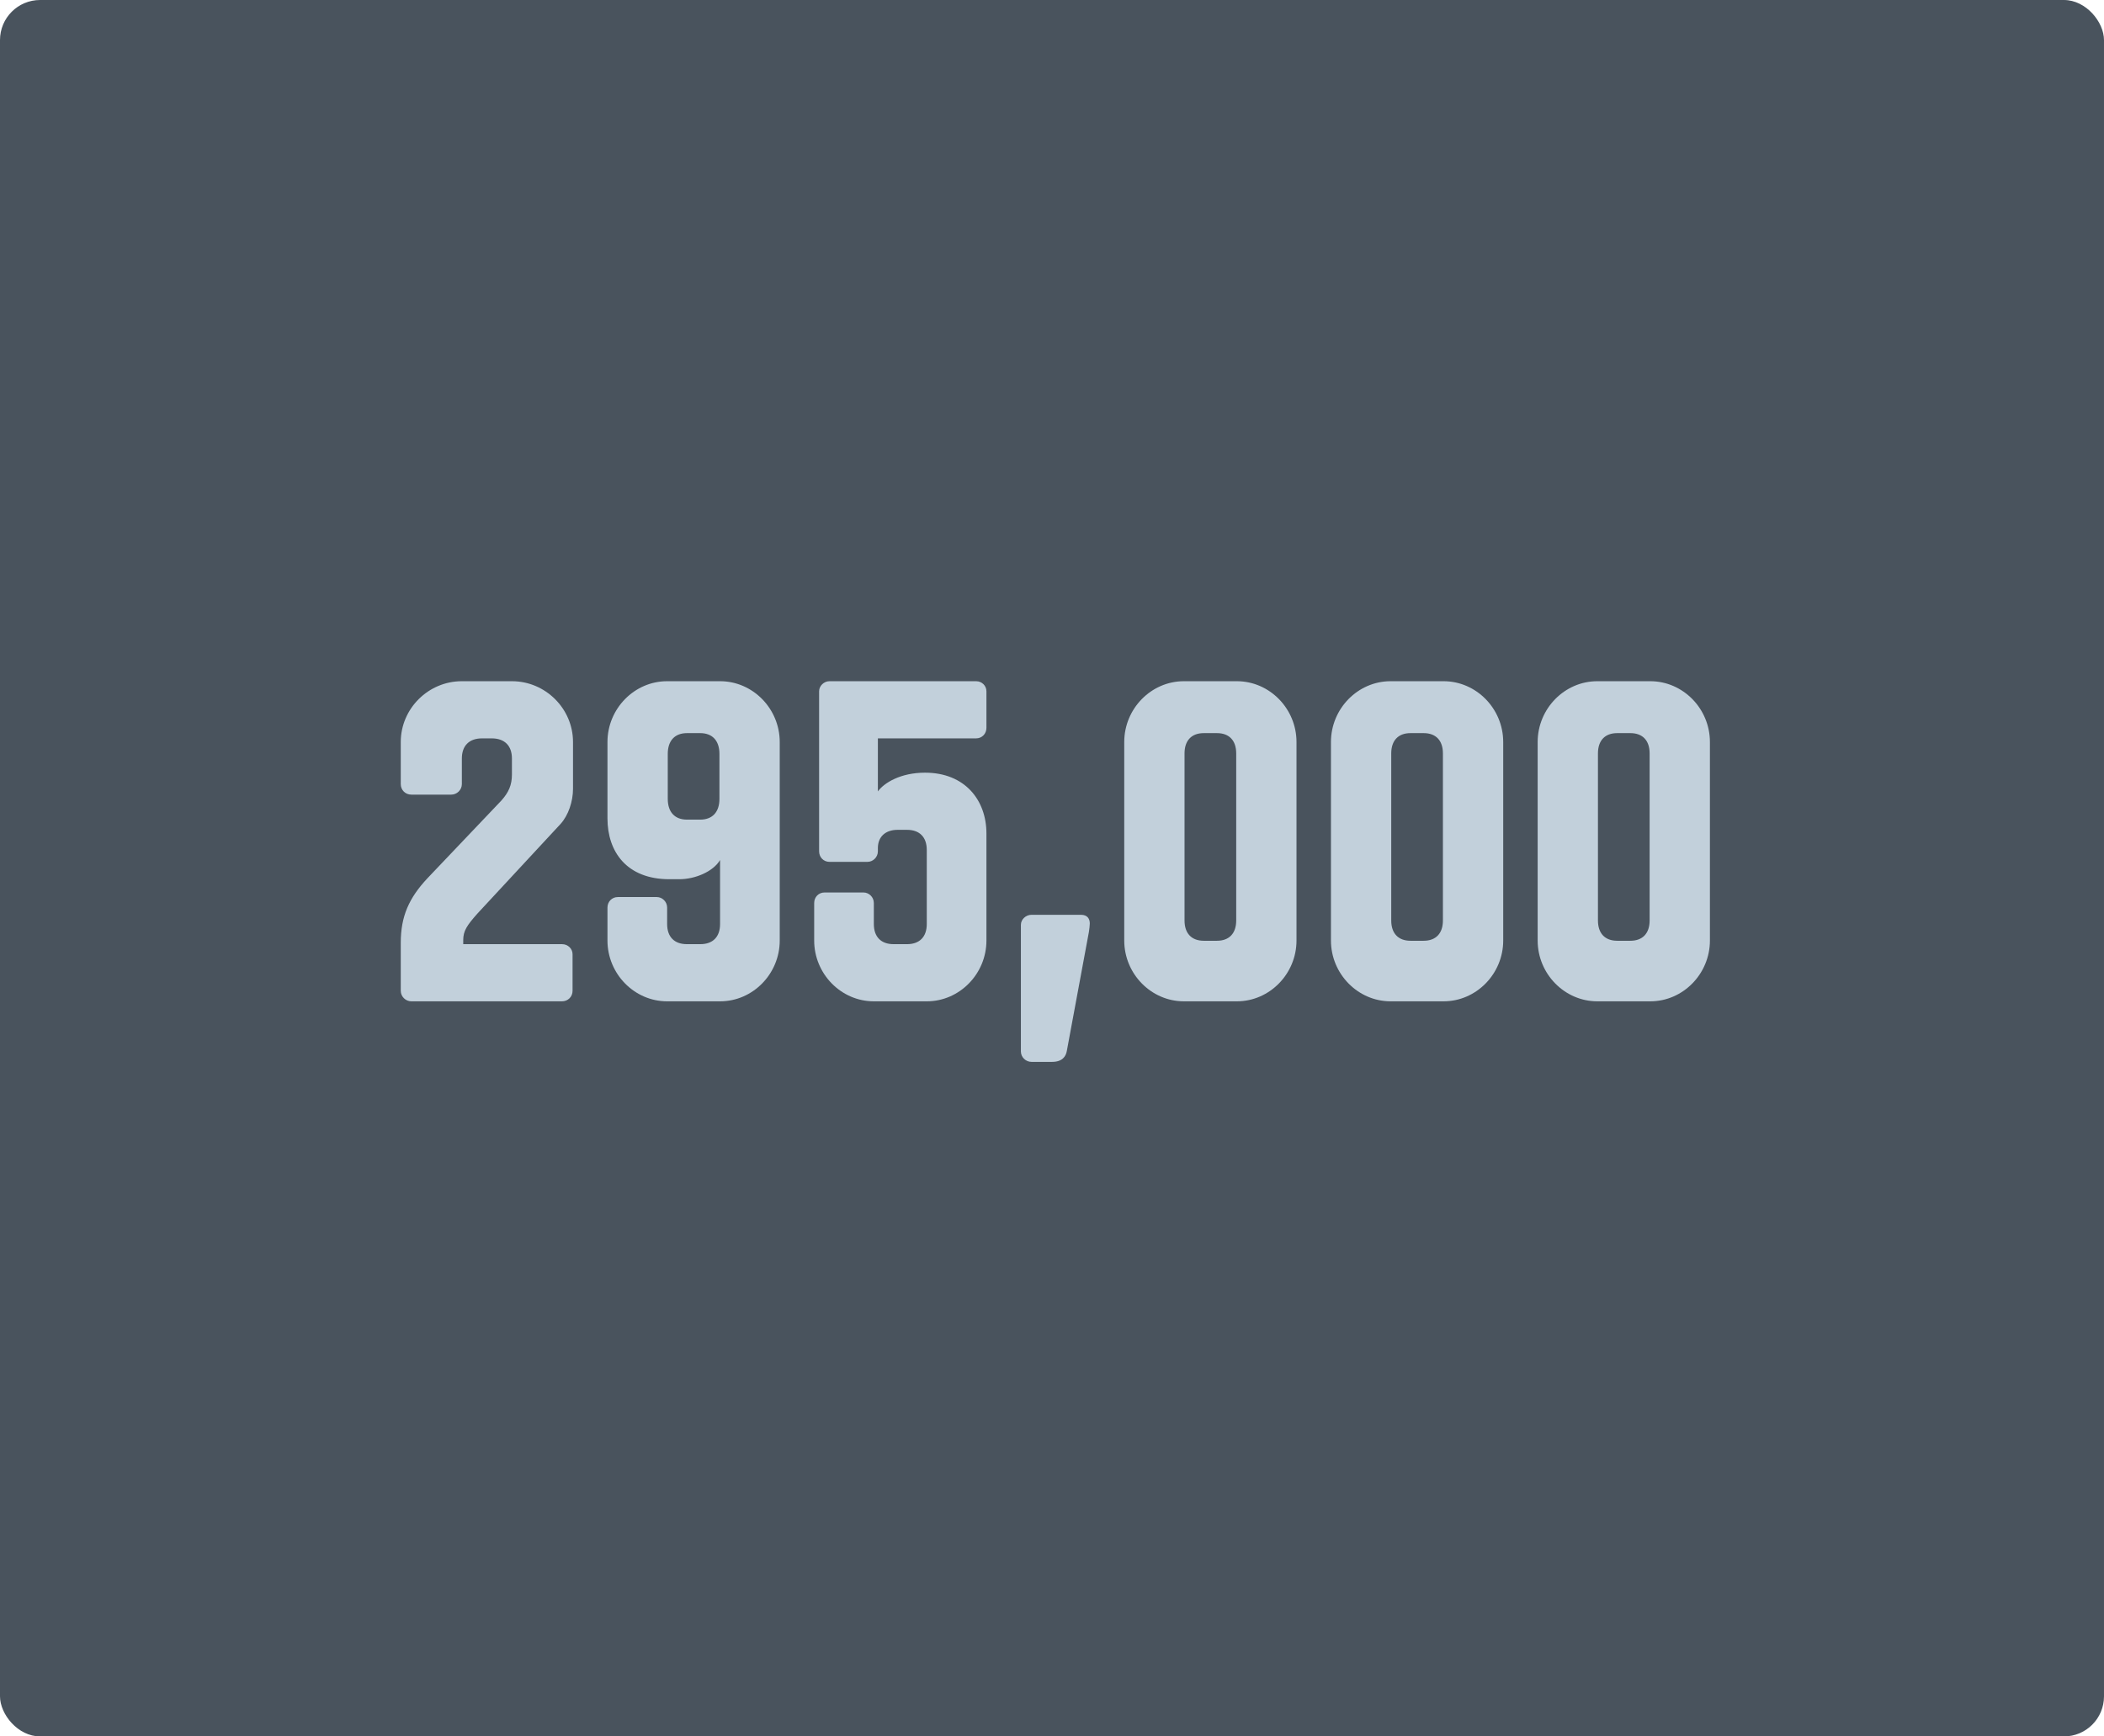 <svg xmlns="http://www.w3.org/2000/svg" width="315" height="260" viewBox="0 0 315 260">
  <g fill="none" fill-rule="evenodd">
    <rect width="315" height="260"/>
    <rect width="315" height="260" fill="#49535D" rx="6"/>
    <path fill="#C2D0DB" fill-rule="nonzero" d="M84.139,149.932 C85.033,149.932 85.721,149.247 85.721,148.357 L85.721,142.879 C85.721,142.057 85.033,141.373 84.139,141.373 L69.353,141.373 L69.353,140.756 C69.353,139.387 69.903,138.565 71.485,136.785 L83.933,123.364 C85.102,122.063 85.789,120.009 85.789,118.091 L85.789,111.107 C85.789,106.108 81.663,102 76.643,102 L69.147,102 C64.126,102 60,106.108 60,111.107 L60,117.407 L60,117.407 C60,118.297 60.688,118.982 61.582,118.982 L67.565,118.982 C68.39,118.982 69.147,118.297 69.147,117.407 L69.147,113.572 C69.147,111.655 70.247,110.559 72.173,110.559 L73.617,110.559 C75.542,110.559 76.643,111.655 76.643,113.572 L76.643,115.969 C76.643,117.544 76.161,118.639 75.061,119.872 L63.989,131.512 C61.238,134.457 60,137.196 60,141.167 L60,148.357 C60,149.247 60.756,149.932 61.582,149.932 L84.139,149.932 Z M107.805,149.932 C112.707,149.932 116.737,145.823 116.737,140.825 L116.737,111.107 C116.737,106.108 112.707,102 107.805,102 L99.88,102 C94.977,102 90.947,106.108 90.947,111.107 L90.947,122.542 C90.947,127.541 93.835,131.649 100.215,131.649 L101.693,131.649 C104.111,131.649 106.797,130.485 107.805,128.773 L107.805,138.36 C107.805,140.277 106.73,141.373 104.85,141.373 L102.835,141.373 C100.954,141.373 99.88,140.277 99.88,138.36 L99.88,135.895 C99.88,135.004 99.141,134.32 98.335,134.32 L92.492,134.32 C91.619,134.32 90.947,135.004 90.947,135.895 L90.947,140.825 C90.947,145.823 94.977,149.932 99.88,149.932 L107.805,149.932 Z M104.826,122.727 L102.859,122.727 C101.023,122.727 99.974,121.595 99.974,119.613 L99.974,112.887 C99.974,110.905 101.023,109.773 102.859,109.773 L104.826,109.773 C106.661,109.773 107.711,110.905 107.711,112.887 L107.711,119.613 C107.711,121.595 106.661,122.727 104.826,122.727 Z M138.752,149.932 C143.655,149.932 147.684,145.823 147.684,140.825 L147.684,124.802 C147.684,119.803 144.461,115.695 138.483,115.695 C134.857,115.695 132.372,117.201 131.431,118.502 L131.431,110.559 L146.14,110.559 C147.013,110.559 147.684,109.875 147.684,108.984 L147.684,103.506 C147.684,102.685 147.013,102 146.14,102 L124.178,102 C123.372,102 122.633,102.685 122.633,103.506 L122.633,127.472 L122.633,127.472 C122.633,128.363 123.305,129.047 124.178,129.047 L129.887,129.047 C130.693,129.047 131.431,128.363 131.431,127.472 L131.431,126.993 C131.431,125.281 132.573,124.254 134.387,124.254 L135.797,124.254 C137.677,124.254 138.752,125.35 138.752,127.267 L138.752,138.36 C138.752,140.277 137.677,141.373 135.797,141.373 L133.782,141.373 C131.902,141.373 130.827,140.277 130.827,138.36 L130.827,135.21 C130.827,134.32 130.088,133.635 129.282,133.635 L123.439,133.635 C122.566,133.635 121.895,134.32 121.895,135.21 L121.895,140.825 C121.895,145.823 125.924,149.932 130.827,149.932 L138.752,149.932 Z M157.519,159 C159.032,159 159.582,158.182 159.719,157.364 L163.02,139.568 C163.089,139.159 163.158,138.545 163.158,138.273 C163.158,137.591 162.814,136.977 161.851,136.977 L154.424,136.977 C153.599,136.977 152.842,137.659 152.842,138.477 L152.842,157.432 C152.842,158.318 153.599,159 154.424,159 L157.519,159 Z M185.173,149.932 C190.076,149.932 194.105,145.823 194.105,140.825 L194.105,111.107 L194.105,111.107 C194.105,106.108 190.076,102 185.173,102 L177.248,102 C172.345,102 168.316,106.108 168.316,111.107 L168.316,140.825 L168.316,140.825 C168.316,145.823 172.345,149.932 177.248,149.932 L185.173,149.932 Z M182.194,140.864 L180.227,140.864 C178.391,140.864 177.342,139.758 177.342,137.824 L177.342,112.813 C177.342,110.878 178.391,109.773 180.227,109.773 L182.194,109.773 C184.03,109.773 185.079,110.878 185.079,112.813 L185.079,137.824 C185.079,139.758 184.03,140.864 182.194,140.864 Z M216.12,149.932 C221.023,149.932 225.053,145.823 225.053,140.825 L225.053,111.107 L225.053,111.107 C225.053,106.108 221.023,102 216.12,102 L208.195,102 C203.293,102 199.263,106.108 199.263,111.107 L199.263,140.825 L199.263,140.825 C199.263,145.823 203.293,149.932 208.195,149.932 L216.12,149.932 Z M213.141,140.864 L211.174,140.864 C209.339,140.864 208.289,139.758 208.289,137.824 L208.289,112.813 C208.289,110.878 209.339,109.773 211.174,109.773 L213.141,109.773 C214.977,109.773 216.026,110.878 216.026,112.813 L216.026,137.824 C216.026,139.758 214.977,140.864 213.141,140.864 Z M247.068,149.932 C251.97,149.932 256,145.823 256,140.825 L256,111.107 L256,111.107 C256,106.108 251.97,102 247.068,102 L239.143,102 C234.24,102 230.211,106.108 230.211,111.107 L230.211,140.825 L230.211,140.825 C230.211,145.823 234.24,149.932 239.143,149.932 L247.068,149.932 Z M244.089,140.864 L242.122,140.864 C240.286,140.864 239.237,139.758 239.237,137.824 L239.237,112.813 C239.237,110.878 240.286,109.773 242.122,109.773 L244.089,109.773 C245.925,109.773 246.974,110.878 246.974,112.813 L246.974,137.824 C246.974,139.758 245.925,140.864 244.089,140.864 Z"/>
  </g>
</svg>
